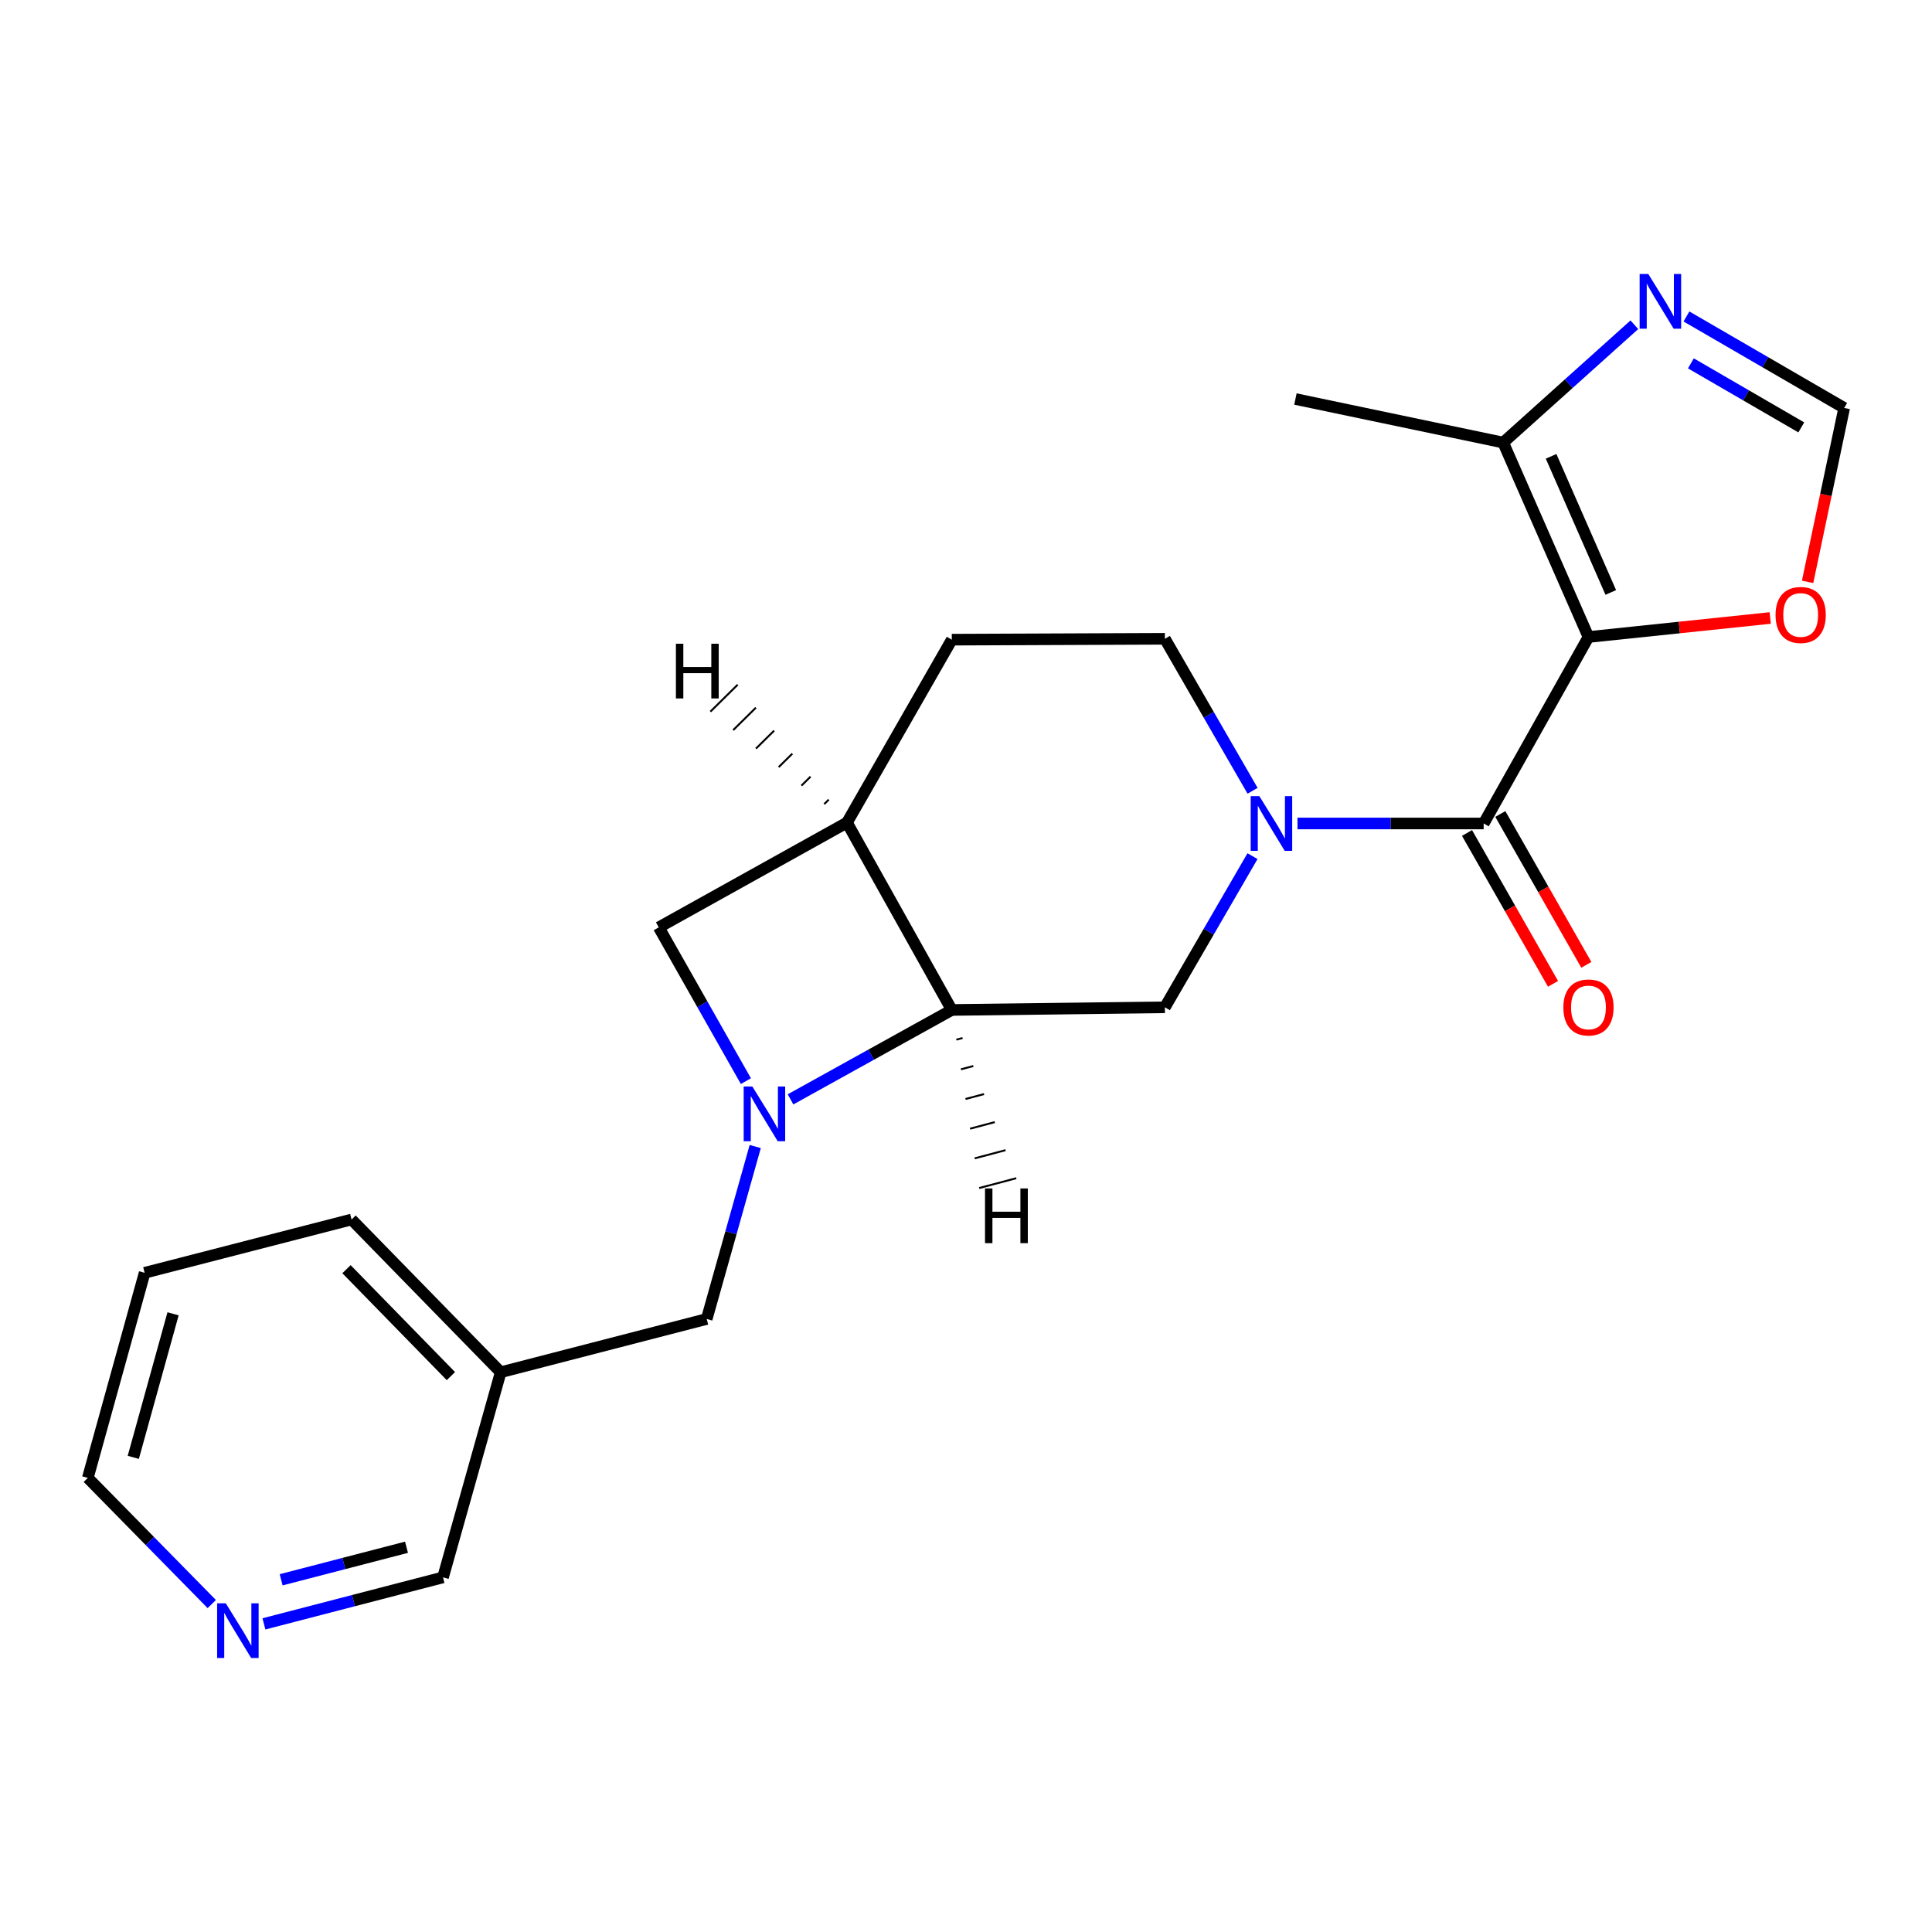 <?xml version='1.0' encoding='iso-8859-1'?>
<svg version='1.1' baseProfile='full'
              xmlns='http://www.w3.org/2000/svg'
                      xmlns:rdkit='http://www.rdkit.org/xml'
                      xmlns:xlink='http://www.w3.org/1999/xlink'
                  xml:space='preserve'
width='1000px' height='1000px' viewBox='0 0 1000 1000'>
<!-- END OF HEADER -->
<rect style='opacity:1.0;fill:#FFFFFF;stroke:none' width='1000' height='1000' x='0' y='0'> </rect>
<path class='bond-1' d='M 822.189,329.712 L 767.943,426.232' style='fill:none;fill-rule:evenodd;stroke:#000000;stroke-width:6px;stroke-linecap:butt;stroke-linejoin:miter;stroke-opacity:1' />
<path class='bond-5' d='M 822.189,329.712 L 778.052,229.07' style='fill:none;fill-rule:evenodd;stroke:#000000;stroke-width:6px;stroke-linecap:butt;stroke-linejoin:miter;stroke-opacity:1' />
<path class='bond-5' d='M 833.739,306.647 L 802.843,236.197' style='fill:none;fill-rule:evenodd;stroke:#000000;stroke-width:6px;stroke-linecap:butt;stroke-linejoin:miter;stroke-opacity:1' />
<path class='bond-9' d='M 822.189,329.712 L 869.226,324.793' style='fill:none;fill-rule:evenodd;stroke:#000000;stroke-width:6px;stroke-linecap:butt;stroke-linejoin:miter;stroke-opacity:1' />
<path class='bond-9' d='M 869.226,324.793 L 916.264,319.874' style='fill:none;fill-rule:evenodd;stroke:#FF0000;stroke-width:6px;stroke-linecap:butt;stroke-linejoin:miter;stroke-opacity:1' />
<path class='bond-0' d='M 409.177,569.032 L 450.912,545.892' style='fill:none;fill-rule:evenodd;stroke:#0000FF;stroke-width:6px;stroke-linecap:butt;stroke-linejoin:miter;stroke-opacity:1' />
<path class='bond-0' d='M 450.912,545.892 L 492.647,522.752' style='fill:none;fill-rule:evenodd;stroke:#000000;stroke-width:6px;stroke-linecap:butt;stroke-linejoin:miter;stroke-opacity:1' />
<path class='bond-11' d='M 390.905,593.441 L 378.348,638.071' style='fill:none;fill-rule:evenodd;stroke:#0000FF;stroke-width:6px;stroke-linecap:butt;stroke-linejoin:miter;stroke-opacity:1' />
<path class='bond-11' d='M 378.348,638.071 L 365.791,682.7' style='fill:none;fill-rule:evenodd;stroke:#000000;stroke-width:6px;stroke-linecap:butt;stroke-linejoin:miter;stroke-opacity:1' />
<path class='bond-24' d='M 386.07,559.59 L 363.524,519.797' style='fill:none;fill-rule:evenodd;stroke:#0000FF;stroke-width:6px;stroke-linecap:butt;stroke-linejoin:miter;stroke-opacity:1' />
<path class='bond-24' d='M 363.524,519.797 L 340.978,480.004' style='fill:none;fill-rule:evenodd;stroke:#000000;stroke-width:6px;stroke-linecap:butt;stroke-linejoin:miter;stroke-opacity:1' />
<path class='bond-2' d='M 767.943,426.232 L 719.763,426.232' style='fill:none;fill-rule:evenodd;stroke:#000000;stroke-width:6px;stroke-linecap:butt;stroke-linejoin:miter;stroke-opacity:1' />
<path class='bond-2' d='M 719.763,426.232 L 671.582,426.232' style='fill:none;fill-rule:evenodd;stroke:#0000FF;stroke-width:6px;stroke-linecap:butt;stroke-linejoin:miter;stroke-opacity:1' />
<path class='bond-13' d='M 759.325,431.146 L 781.585,470.188' style='fill:none;fill-rule:evenodd;stroke:#000000;stroke-width:6px;stroke-linecap:butt;stroke-linejoin:miter;stroke-opacity:1' />
<path class='bond-13' d='M 781.585,470.188 L 803.845,509.23' style='fill:none;fill-rule:evenodd;stroke:#FF0000;stroke-width:6px;stroke-linecap:butt;stroke-linejoin:miter;stroke-opacity:1' />
<path class='bond-13' d='M 776.562,421.318 L 798.822,460.36' style='fill:none;fill-rule:evenodd;stroke:#000000;stroke-width:6px;stroke-linecap:butt;stroke-linejoin:miter;stroke-opacity:1' />
<path class='bond-13' d='M 798.822,460.36 L 821.082,499.402' style='fill:none;fill-rule:evenodd;stroke:#FF0000;stroke-width:6px;stroke-linecap:butt;stroke-linejoin:miter;stroke-opacity:1' />
<path class='bond-4' d='M 648.292,443.142 L 625.614,482.258' style='fill:none;fill-rule:evenodd;stroke:#0000FF;stroke-width:6px;stroke-linecap:butt;stroke-linejoin:miter;stroke-opacity:1' />
<path class='bond-4' d='M 625.614,482.258 L 602.936,521.374' style='fill:none;fill-rule:evenodd;stroke:#000000;stroke-width:6px;stroke-linecap:butt;stroke-linejoin:miter;stroke-opacity:1' />
<path class='bond-12' d='M 648.333,409.313 L 625.634,369.976' style='fill:none;fill-rule:evenodd;stroke:#0000FF;stroke-width:6px;stroke-linecap:butt;stroke-linejoin:miter;stroke-opacity:1' />
<path class='bond-12' d='M 625.634,369.976 L 602.936,330.638' style='fill:none;fill-rule:evenodd;stroke:#000000;stroke-width:6px;stroke-linecap:butt;stroke-linejoin:miter;stroke-opacity:1' />
<path class='bond-3' d='M 492.647,522.752 L 602.936,521.374' style='fill:none;fill-rule:evenodd;stroke:#000000;stroke-width:6px;stroke-linecap:butt;stroke-linejoin:miter;stroke-opacity:1' />
<path class='bond-23' d='M 492.647,522.752 L 438.391,425.78' style='fill:none;fill-rule:evenodd;stroke:#000000;stroke-width:6px;stroke-linecap:butt;stroke-linejoin:miter;stroke-opacity:1' />
<path class='bond-26' d='M 495.013,538.114 L 498.21,537.266' style='fill:none;fill-rule:evenodd;stroke:#000000;stroke-width:1.0px;stroke-linecap:butt;stroke-linejoin:miter;stroke-opacity:1' />
<path class='bond-26' d='M 497.379,553.477 L 503.772,551.781' style='fill:none;fill-rule:evenodd;stroke:#000000;stroke-width:1.0px;stroke-linecap:butt;stroke-linejoin:miter;stroke-opacity:1' />
<path class='bond-26' d='M 499.744,568.839 L 509.334,566.295' style='fill:none;fill-rule:evenodd;stroke:#000000;stroke-width:1.0px;stroke-linecap:butt;stroke-linejoin:miter;stroke-opacity:1' />
<path class='bond-26' d='M 502.11,584.202 L 514.896,580.809' style='fill:none;fill-rule:evenodd;stroke:#000000;stroke-width:1.0px;stroke-linecap:butt;stroke-linejoin:miter;stroke-opacity:1' />
<path class='bond-26' d='M 504.476,599.564 L 520.458,595.323' style='fill:none;fill-rule:evenodd;stroke:#000000;stroke-width:1.0px;stroke-linecap:butt;stroke-linejoin:miter;stroke-opacity:1' />
<path class='bond-26' d='M 506.841,614.927 L 526.02,609.838' style='fill:none;fill-rule:evenodd;stroke:#000000;stroke-width:1.0px;stroke-linecap:butt;stroke-linejoin:miter;stroke-opacity:1' />
<path class='bond-7' d='M 778.052,229.07 L 811.996,198.579' style='fill:none;fill-rule:evenodd;stroke:#000000;stroke-width:6px;stroke-linecap:butt;stroke-linejoin:miter;stroke-opacity:1' />
<path class='bond-7' d='M 811.996,198.579 L 845.94,168.088' style='fill:none;fill-rule:evenodd;stroke:#0000FF;stroke-width:6px;stroke-linecap:butt;stroke-linejoin:miter;stroke-opacity:1' />
<path class='bond-18' d='M 778.052,229.07 L 670.508,206.538' style='fill:none;fill-rule:evenodd;stroke:#000000;stroke-width:6px;stroke-linecap:butt;stroke-linejoin:miter;stroke-opacity:1' />
<path class='bond-6' d='M 438.391,425.78 L 492.647,331.09' style='fill:none;fill-rule:evenodd;stroke:#000000;stroke-width:6px;stroke-linecap:butt;stroke-linejoin:miter;stroke-opacity:1' />
<path class='bond-8' d='M 438.391,425.78 L 340.978,480.004' style='fill:none;fill-rule:evenodd;stroke:#000000;stroke-width:6px;stroke-linecap:butt;stroke-linejoin:miter;stroke-opacity:1' />
<path class='bond-27' d='M 428.963,413.882 L 426.61,416.205' style='fill:none;fill-rule:evenodd;stroke:#000000;stroke-width:1.0px;stroke-linecap:butt;stroke-linejoin:miter;stroke-opacity:1' />
<path class='bond-27' d='M 419.535,401.983 L 414.829,406.631' style='fill:none;fill-rule:evenodd;stroke:#000000;stroke-width:1.0px;stroke-linecap:butt;stroke-linejoin:miter;stroke-opacity:1' />
<path class='bond-27' d='M 410.107,390.085 L 403.049,397.056' style='fill:none;fill-rule:evenodd;stroke:#000000;stroke-width:1.0px;stroke-linecap:butt;stroke-linejoin:miter;stroke-opacity:1' />
<path class='bond-27' d='M 400.679,378.186 L 391.268,387.481' style='fill:none;fill-rule:evenodd;stroke:#000000;stroke-width:1.0px;stroke-linecap:butt;stroke-linejoin:miter;stroke-opacity:1' />
<path class='bond-27' d='M 391.251,366.287 L 379.487,377.907' style='fill:none;fill-rule:evenodd;stroke:#000000;stroke-width:1.0px;stroke-linecap:butt;stroke-linejoin:miter;stroke-opacity:1' />
<path class='bond-27' d='M 381.823,354.389 L 367.706,368.332' style='fill:none;fill-rule:evenodd;stroke:#000000;stroke-width:1.0px;stroke-linecap:butt;stroke-linejoin:miter;stroke-opacity:1' />
<path class='bond-22' d='M 872.904,163.808 L 913.725,187.482' style='fill:none;fill-rule:evenodd;stroke:#0000FF;stroke-width:6px;stroke-linecap:butt;stroke-linejoin:miter;stroke-opacity:1' />
<path class='bond-22' d='M 913.725,187.482 L 954.545,211.157' style='fill:none;fill-rule:evenodd;stroke:#000000;stroke-width:6px;stroke-linecap:butt;stroke-linejoin:miter;stroke-opacity:1' />
<path class='bond-22' d='M 875.196,188.075 L 903.77,204.647' style='fill:none;fill-rule:evenodd;stroke:#0000FF;stroke-width:6px;stroke-linecap:butt;stroke-linejoin:miter;stroke-opacity:1' />
<path class='bond-22' d='M 903.77,204.647 L 932.345,221.219' style='fill:none;fill-rule:evenodd;stroke:#000000;stroke-width:6px;stroke-linecap:butt;stroke-linejoin:miter;stroke-opacity:1' />
<path class='bond-10' d='M 935.612,301.171 L 945.079,256.164' style='fill:none;fill-rule:evenodd;stroke:#FF0000;stroke-width:6px;stroke-linecap:butt;stroke-linejoin:miter;stroke-opacity:1' />
<path class='bond-10' d='M 945.079,256.164 L 954.545,211.157' style='fill:none;fill-rule:evenodd;stroke:#000000;stroke-width:6px;stroke-linecap:butt;stroke-linejoin:miter;stroke-opacity:1' />
<path class='bond-16' d='M 365.791,682.7 L 259.163,710.269' style='fill:none;fill-rule:evenodd;stroke:#000000;stroke-width:6px;stroke-linecap:butt;stroke-linejoin:miter;stroke-opacity:1' />
<path class='bond-14' d='M 602.936,330.638 L 492.647,331.09' style='fill:none;fill-rule:evenodd;stroke:#000000;stroke-width:6px;stroke-linecap:butt;stroke-linejoin:miter;stroke-opacity:1' />
<path class='bond-15' d='M 136.607,840.514 L 182.954,828.48' style='fill:none;fill-rule:evenodd;stroke:#0000FF;stroke-width:6px;stroke-linecap:butt;stroke-linejoin:miter;stroke-opacity:1' />
<path class='bond-15' d='M 182.954,828.48 L 229.301,816.446' style='fill:none;fill-rule:evenodd;stroke:#000000;stroke-width:6px;stroke-linecap:butt;stroke-linejoin:miter;stroke-opacity:1' />
<path class='bond-15' d='M 145.524,817.699 L 177.967,809.275' style='fill:none;fill-rule:evenodd;stroke:#0000FF;stroke-width:6px;stroke-linecap:butt;stroke-linejoin:miter;stroke-opacity:1' />
<path class='bond-15' d='M 177.967,809.275 L 210.41,800.851' style='fill:none;fill-rule:evenodd;stroke:#000000;stroke-width:6px;stroke-linecap:butt;stroke-linejoin:miter;stroke-opacity:1' />
<path class='bond-25' d='M 109.614,830.263 L 77.534,797.609' style='fill:none;fill-rule:evenodd;stroke:#0000FF;stroke-width:6px;stroke-linecap:butt;stroke-linejoin:miter;stroke-opacity:1' />
<path class='bond-25' d='M 77.534,797.609 L 45.455,764.956' style='fill:none;fill-rule:evenodd;stroke:#000000;stroke-width:6px;stroke-linecap:butt;stroke-linejoin:miter;stroke-opacity:1' />
<path class='bond-17' d='M 259.163,710.269 L 229.301,816.446' style='fill:none;fill-rule:evenodd;stroke:#000000;stroke-width:6px;stroke-linecap:butt;stroke-linejoin:miter;stroke-opacity:1' />
<path class='bond-20' d='M 259.163,710.269 L 181.967,631.21' style='fill:none;fill-rule:evenodd;stroke:#000000;stroke-width:6px;stroke-linecap:butt;stroke-linejoin:miter;stroke-opacity:1' />
<path class='bond-20' d='M 233.387,712.273 L 179.35,656.931' style='fill:none;fill-rule:evenodd;stroke:#000000;stroke-width:6px;stroke-linecap:butt;stroke-linejoin:miter;stroke-opacity:1' />
<path class='bond-19' d='M 45.455,764.956 L 74.865,658.802' style='fill:none;fill-rule:evenodd;stroke:#000000;stroke-width:6px;stroke-linecap:butt;stroke-linejoin:miter;stroke-opacity:1' />
<path class='bond-19' d='M 68.988,754.33 L 89.575,680.022' style='fill:none;fill-rule:evenodd;stroke:#000000;stroke-width:6px;stroke-linecap:butt;stroke-linejoin:miter;stroke-opacity:1' />
<path class='bond-21' d='M 181.967,631.21 L 74.865,658.802' style='fill:none;fill-rule:evenodd;stroke:#000000;stroke-width:6px;stroke-linecap:butt;stroke-linejoin:miter;stroke-opacity:1' />
<path  class='atom-1' d='M 389.405 562.364
L 398.685 577.364
Q 399.605 578.844, 401.085 581.524
Q 402.565 584.204, 402.645 584.364
L 402.645 562.364
L 406.405 562.364
L 406.405 590.684
L 402.525 590.684
L 392.565 574.284
Q 391.405 572.364, 390.165 570.164
Q 388.965 567.964, 388.605 567.284
L 388.605 590.684
L 384.925 590.684
L 384.925 562.364
L 389.405 562.364
' fill='#0000FF'/>
<path  class='atom-3' d='M 651.836 412.072
L 661.116 427.072
Q 662.036 428.552, 663.516 431.232
Q 664.996 433.912, 665.076 434.072
L 665.076 412.072
L 668.836 412.072
L 668.836 440.392
L 664.956 440.392
L 654.996 423.992
Q 653.836 422.072, 652.596 419.872
Q 651.396 417.672, 651.036 416.992
L 651.036 440.392
L 647.356 440.392
L 647.356 412.072
L 651.836 412.072
' fill='#0000FF'/>
<path  class='atom-8' d='M 853.154 141.825
L 862.434 156.825
Q 863.354 158.305, 864.834 160.985
Q 866.314 163.665, 866.394 163.825
L 866.394 141.825
L 870.154 141.825
L 870.154 170.145
L 866.274 170.145
L 856.314 153.745
Q 855.154 151.825, 853.914 149.625
Q 852.714 147.425, 852.354 146.745
L 852.354 170.145
L 848.674 170.145
L 848.674 141.825
L 853.154 141.825
' fill='#0000FF'/>
<path  class='atom-10' d='M 919.025 318.306
Q 919.025 311.506, 922.385 307.706
Q 925.745 303.906, 932.025 303.906
Q 938.305 303.906, 941.665 307.706
Q 945.025 311.506, 945.025 318.306
Q 945.025 325.186, 941.625 329.106
Q 938.225 332.986, 932.025 332.986
Q 925.785 332.986, 922.385 329.106
Q 919.025 325.226, 919.025 318.306
M 932.025 329.786
Q 936.345 329.786, 938.665 326.906
Q 941.025 323.986, 941.025 318.306
Q 941.025 312.746, 938.665 309.946
Q 936.345 307.106, 932.025 307.106
Q 927.705 307.106, 925.345 309.906
Q 923.025 312.706, 923.025 318.306
Q 923.025 324.026, 925.345 326.906
Q 927.705 329.786, 932.025 329.786
' fill='#FF0000'/>
<path  class='atom-14' d='M 809.189 521.454
Q 809.189 514.654, 812.549 510.854
Q 815.909 507.054, 822.189 507.054
Q 828.469 507.054, 831.829 510.854
Q 835.189 514.654, 835.189 521.454
Q 835.189 528.334, 831.789 532.254
Q 828.389 536.134, 822.189 536.134
Q 815.949 536.134, 812.549 532.254
Q 809.189 528.374, 809.189 521.454
M 822.189 532.934
Q 826.509 532.934, 828.829 530.054
Q 831.189 527.134, 831.189 521.454
Q 831.189 515.894, 828.829 513.094
Q 826.509 510.254, 822.189 510.254
Q 817.869 510.254, 815.509 513.054
Q 813.189 515.854, 813.189 521.454
Q 813.189 527.174, 815.509 530.054
Q 817.869 532.934, 822.189 532.934
' fill='#FF0000'/>
<path  class='atom-16' d='M 116.865 829.855
L 126.145 844.855
Q 127.065 846.335, 128.545 849.015
Q 130.025 851.695, 130.105 851.855
L 130.105 829.855
L 133.865 829.855
L 133.865 858.175
L 129.985 858.175
L 120.025 841.775
Q 118.865 839.855, 117.625 837.655
Q 116.425 835.455, 116.065 834.775
L 116.065 858.175
L 112.385 858.175
L 112.385 829.855
L 116.865 829.855
' fill='#0000FF'/>
<path  class='atom-23' d='M 509.839 615.138
L 513.679 615.138
L 513.679 627.178
L 528.159 627.178
L 528.159 615.138
L 531.999 615.138
L 531.999 643.458
L 528.159 643.458
L 528.159 630.378
L 513.679 630.378
L 513.679 643.458
L 509.839 643.458
L 509.839 615.138
' fill='#000000'/>
<path  class='atom-24' d='M 349.849 333.192
L 353.689 333.192
L 353.689 345.232
L 368.169 345.232
L 368.169 333.192
L 372.009 333.192
L 372.009 361.512
L 368.169 361.512
L 368.169 348.432
L 353.689 348.432
L 353.689 361.512
L 349.849 361.512
L 349.849 333.192
' fill='#000000'/>
</svg>
